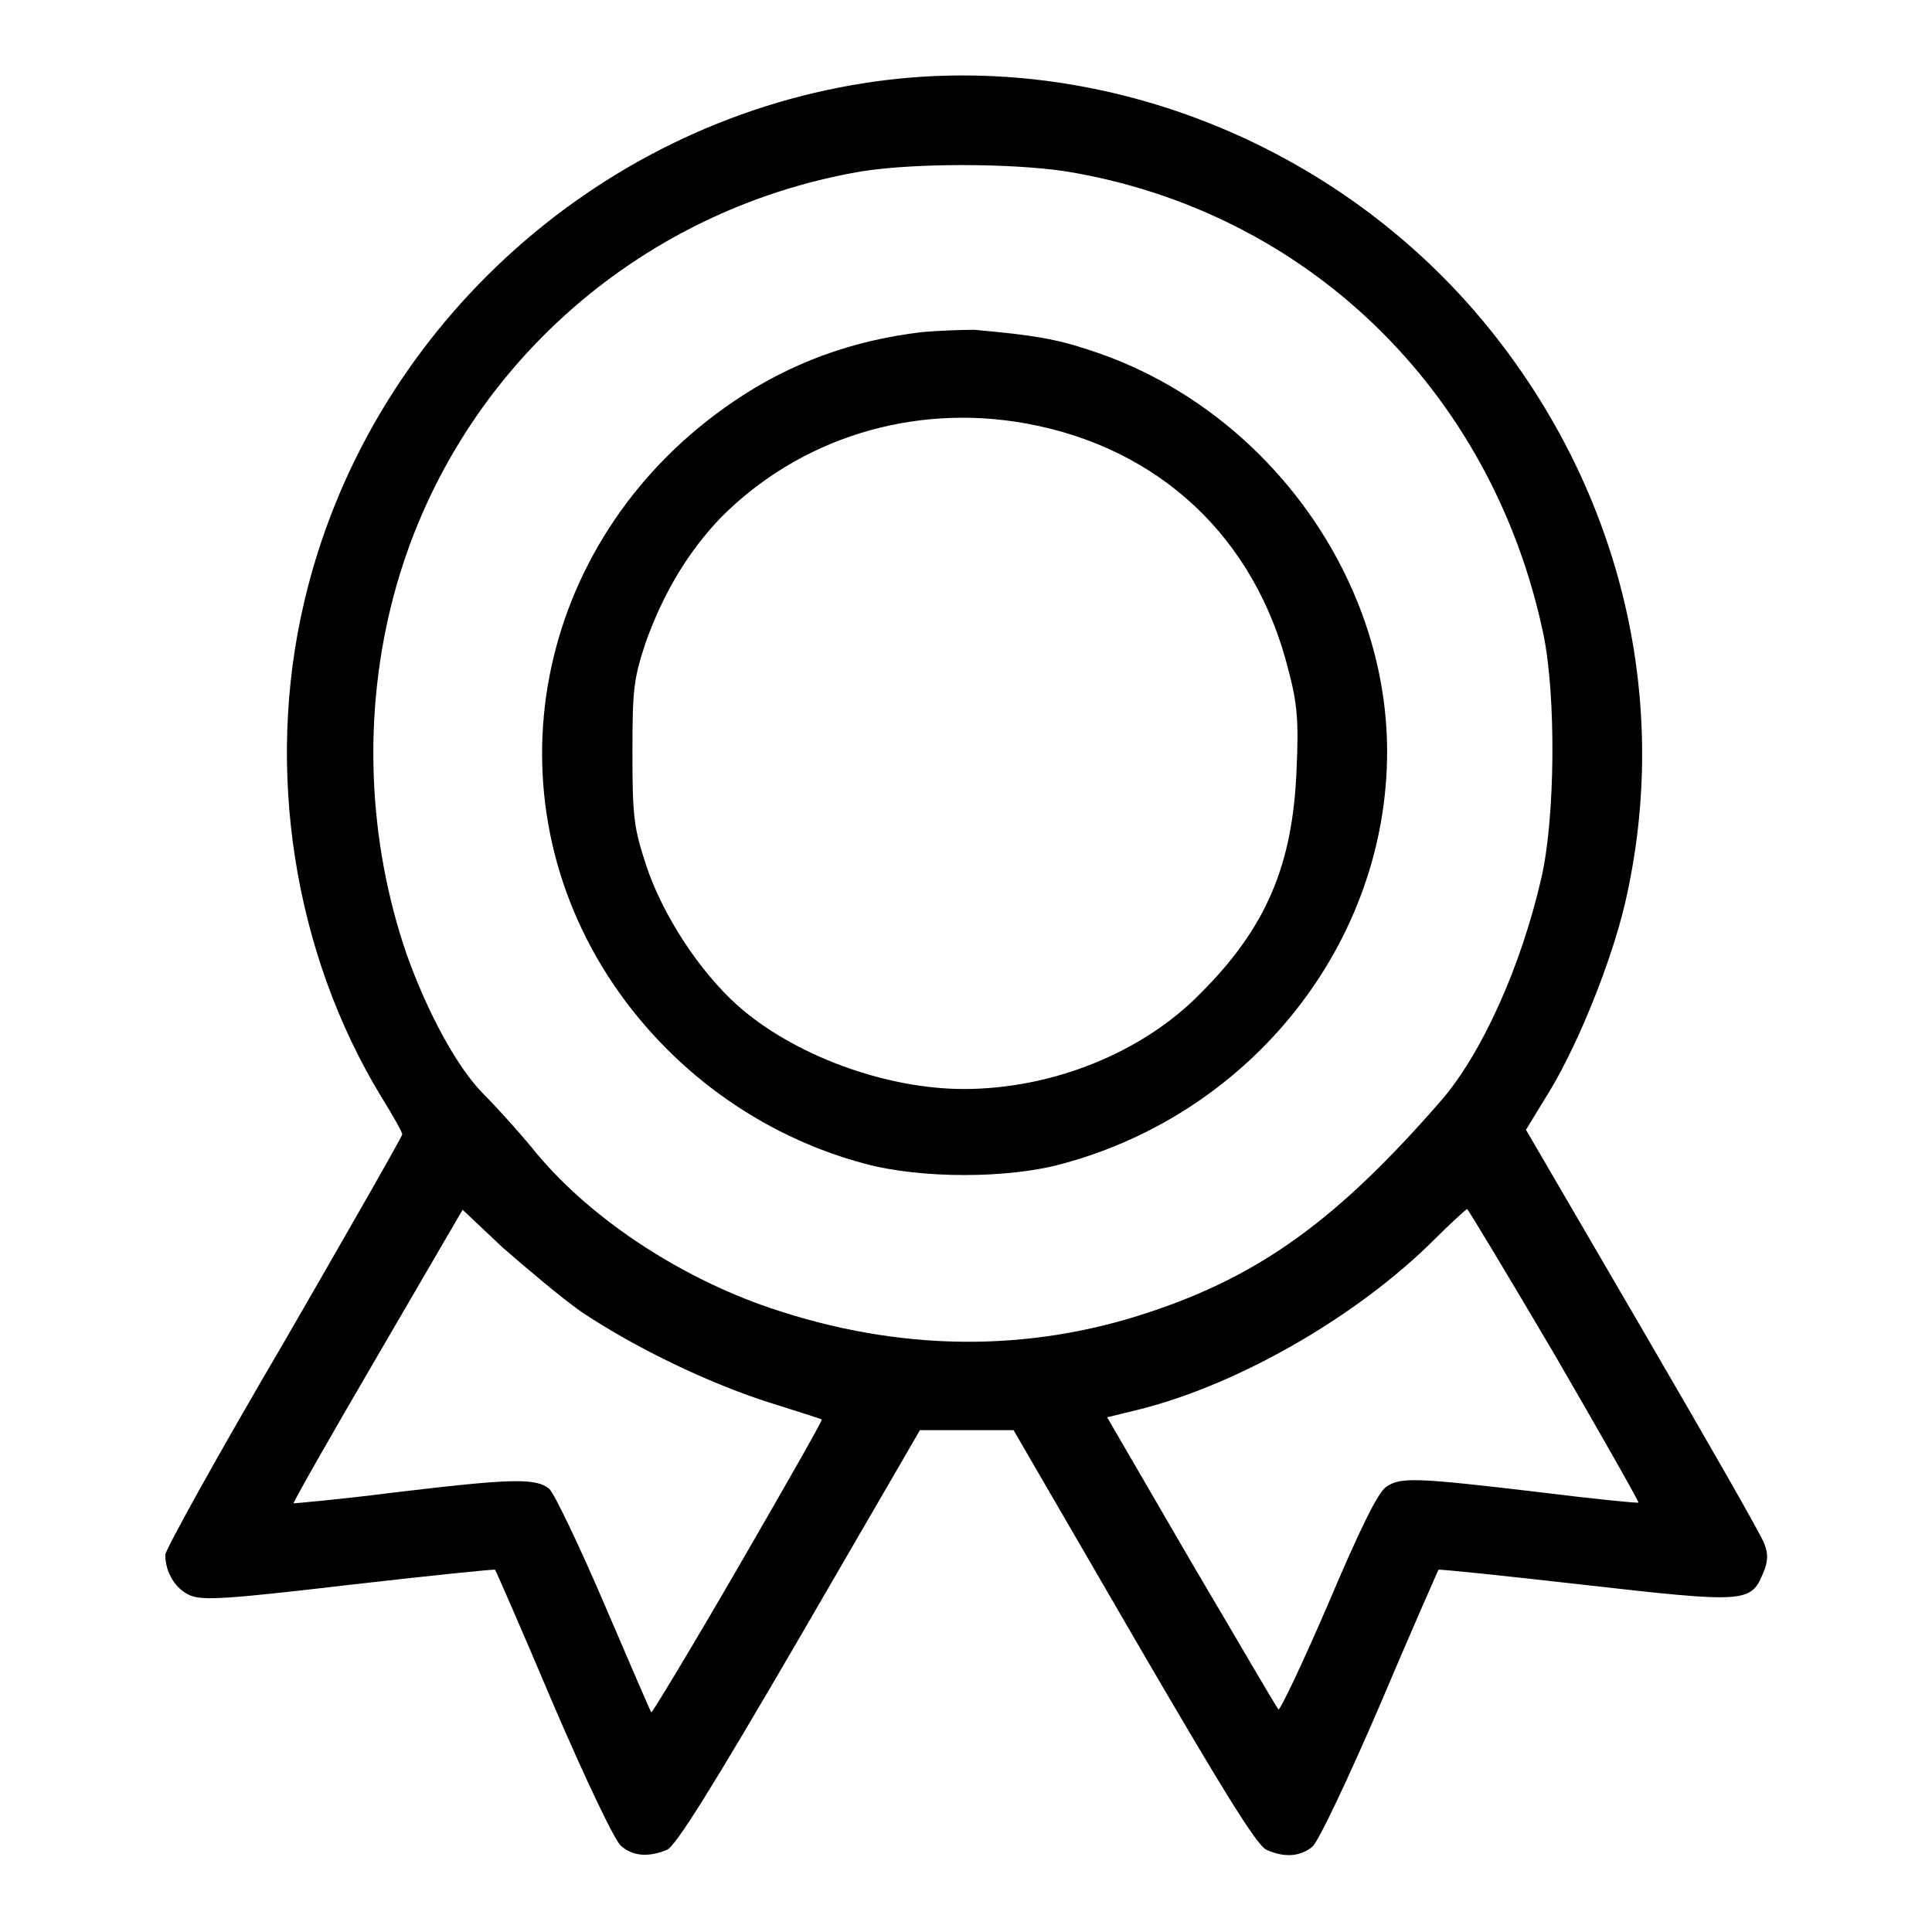 <?xml version="1.0" encoding="utf-8"?>
<!-- Svg Vector Icons : http://www.onlinewebfonts.com/icon -->
<!DOCTYPE svg PUBLIC "-//W3C//DTD SVG 1.1//EN" "http://www.w3.org/Graphics/SVG/1.1/DTD/svg11.dtd">
<svg version="1.1" xmlns="http://www.w3.org/2000/svg" xmlns:xlink="http://www.w3.org/1999/xlink" x="0px" y="0px" viewBox="0 0 256 256" enable-background="new 0 0 256 256" xml:space="preserve">
<g><g><g><path fill="#000000" d="M114.6,11c-36.1,5.6-66,33.2-74.3,68.8c-5.2,22.1-1.4,46.4,10.2,65.5c1.5,2.4,2.8,4.7,2.8,5s-7.1,12.7-15.7,27.6c-8.7,14.8-15.7,27.5-15.7,28.1c0,2.4,1.4,4.6,3.3,5.4c1.7,0.7,4.9,0.5,21.1-1.4c10.5-1.2,19.2-2.1,19.3-2c0.1,0.1,3.6,8.1,7.7,17.8c4.3,10,8.2,18.2,9,18.8c1.6,1.4,3.7,1.5,6.1,0.5c1.2-0.6,5.9-8.1,17.6-28.2l15.9-27.4h6.2h6.2l15.9,27.4c11.7,20.1,16.3,27.6,17.6,28.2c2.4,1.1,4.5,0.9,6.1-0.4c0.8-0.7,4.7-8.9,9-18.9c4.1-9.7,7.7-17.8,7.7-17.8c0.1-0.1,8.8,0.8,19.3,2c21.2,2.4,22.1,2.4,23.7-1.5c0.7-1.6,0.7-2.6,0.2-3.9c-0.3-1-7.6-13.7-16.1-28.3l-15.5-26.6l3.3-5.4c3.8-6.4,8-16.9,9.8-24.5c6.2-26.6-0.3-54.4-18-76.3C177.4,18.9,145.3,6.2,114.6,11z M141.2,22.7c31.9,5.2,56.5,29,63.3,61.3c1.7,8.1,1.6,24.5-0.3,32.5c-2.7,11.7-7.9,23.2-13.3,29.4c-13.5,15.5-23.7,23-38.4,27.9c-16.3,5.5-33.4,5.3-50.5-0.5c-12.3-4.2-24.3-12.2-31.5-21.2c-1.9-2.3-4.8-5.5-6.4-7.1c-3.5-3.5-7.4-10.7-10.2-18.5c-5.2-15.1-5.9-32-1.7-47.7c7.8-29.1,32-51,62-56.1C121.2,21.6,133.8,21.6,141.2,22.7z M77,173.8c7,4.7,16.7,9.4,24.8,12c3.8,1.2,7,2.2,7.1,2.3c0.1,0.1-4.9,8.9-11.1,19.6c-6.2,10.7-11.4,19.3-11.5,19.2c-0.1-0.1-2.9-6.6-6.2-14.3c-3.3-7.7-6.6-14.6-7.3-15.3c-1.8-1.5-5-1.4-20.9,0.5c-7,0.9-12.9,1.4-13,1.4c-0.1-0.1,4.9-8.9,11.1-19.5l11.3-19.4l5.3,5C69.7,168,74.3,171.9,77,173.8z M206,179.5c6.2,10.7,11.2,19.5,11.1,19.6c-0.1,0.1-6.1-0.5-13.3-1.4c-16.1-1.9-18.2-2-20.1-0.7c-1.1,0.7-3.5,5.6-7.7,15.5c-3.4,7.9-6.4,14.2-6.6,14c-0.3-0.3-5.4-9.1-11.6-19.6l-11.1-19.1l4.1-1c13.3-3.3,29.1-12.4,39.3-22.6c2.2-2.2,4.1-3.9,4.3-4C194.5,160.2,199.7,168.8,206,179.5z"/><path fill="#000000" d="M122.2,44c-9.3,1.1-17.5,4.1-25,9.2c-25.8,17.5-33,50.7-16.6,76.2c7.9,12.2,20.1,21.1,34,24.8c7.4,2,19,2,26.2,0c25.2-6.8,43-29.4,43-54.6c0-23.5-16.5-45.8-39.4-53.2c-4.5-1.5-7.5-2-15.3-2.7C127.6,43.7,124.5,43.8,122.2,44z M135.9,56.1c17.7,3.2,30.4,15.1,34.8,32.6c1.2,4.5,1.4,6.8,1.1,13.3c-0.5,12.6-4,20.9-12.7,29.6c-7.7,7.9-19.7,12.7-31.4,12.7c-10.4,0-22.6-4.5-30-11.1c-5-4.5-9.9-11.9-12.1-18.6c-1.6-4.9-1.8-6.3-1.8-14.9C83.8,91,84,89.9,85.6,85c2.4-6.6,5.6-11.9,9.9-16.4C105.9,58.1,120.9,53.4,135.9,56.1z"/></g></g></g>
</svg>